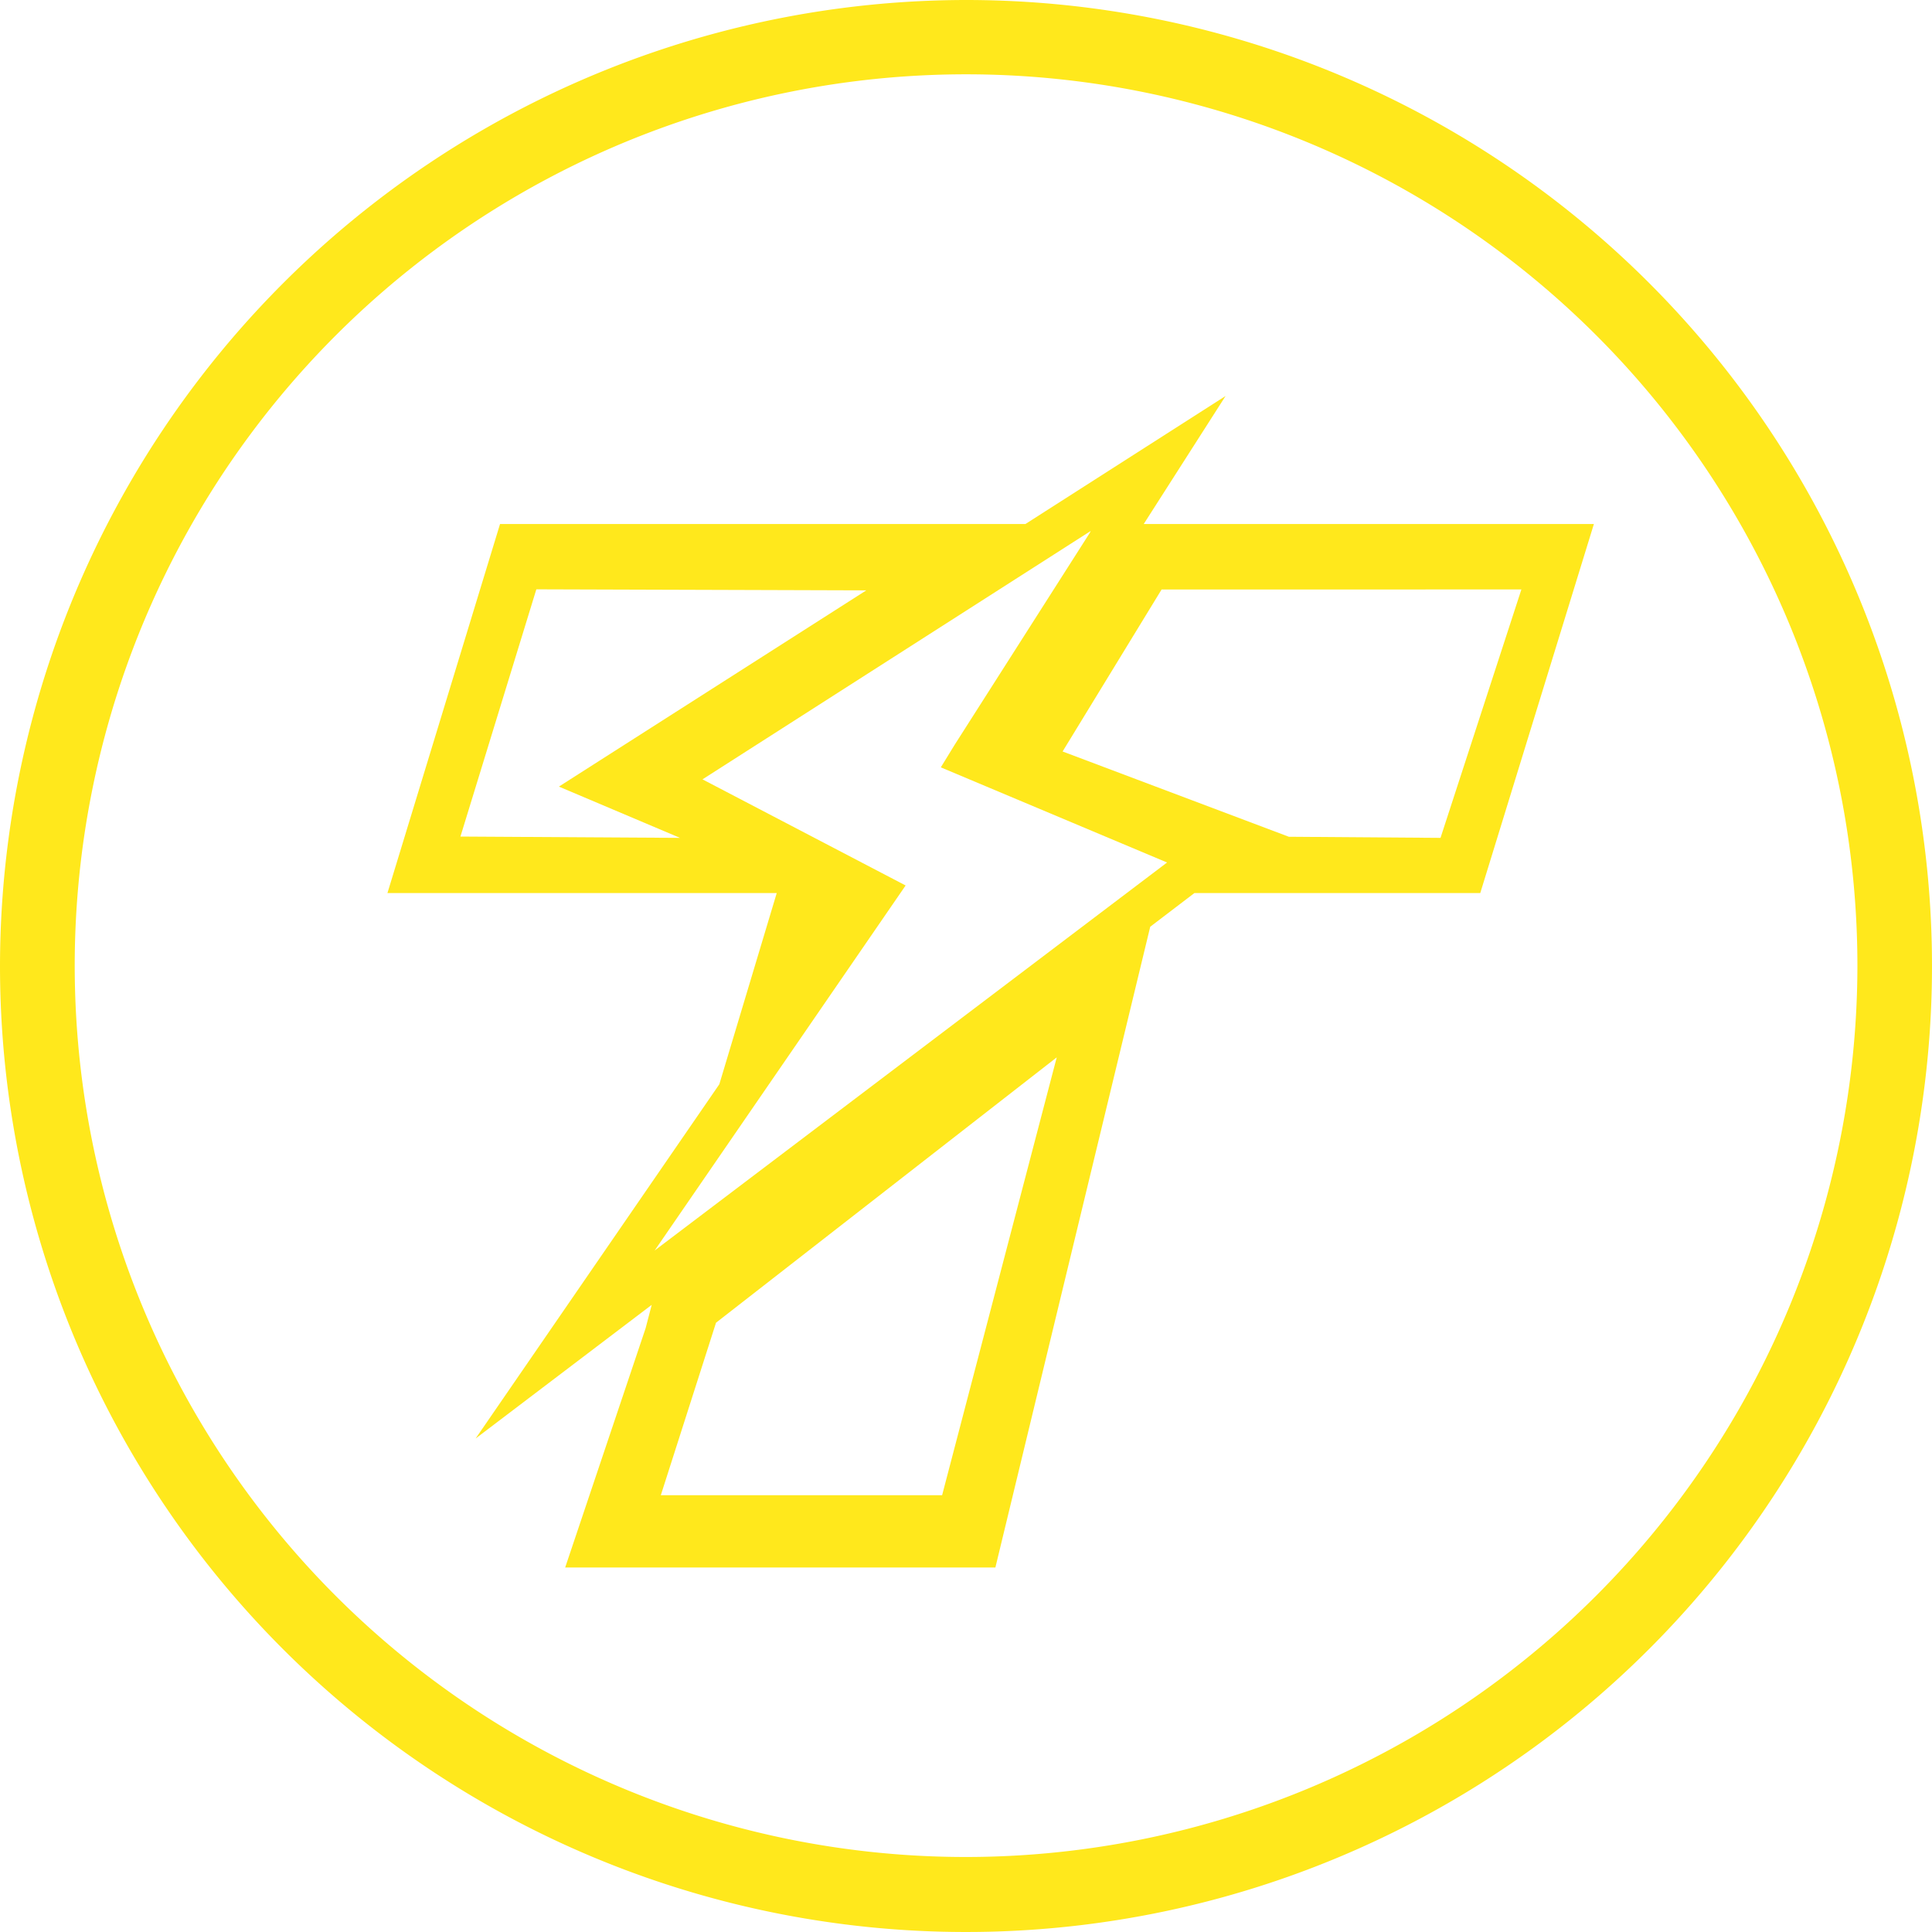<?xml version="1.0" encoding="utf-8"?><svg xmlns="http://www.w3.org/2000/svg" viewBox="0 0 28 27.997"><g id="f86adcde-b8a9-4ea9-8af1-8a25f83e8380" data-name="Calque 2"><g id="fd4a57f6-7215-49c6-9b1f-c14f6f71dd3e" data-name="Back"><g id="b63cbf84-b9f4-42a5-a424-3989b411cf68" data-name="thundercore_line"><path d="M14,0A14,14,0,1,1,0,14,14.012,14.012,0,0,1,14,0ZM26.919,14A12.918,12.918,0,1,0,14,26.913,12.928,12.928,0,0,0,26.919,14Z" style="fill:#ffe81c"/><path d="M23.1,7.594l-1.647,5.349H17.31l-.64.488-2.244,9.286H8.191l1.166-3.468.088-.338L6.893,20.848l3.532-5.134.832-2.771H5.615L7.247,7.594h7.615l2.9-1.855L16.576,7.594Zm-2.223,4.549,1.172-3.6H16.835L15.4,10.891l3.279,1.236ZM9.488,18.123,16.914,12.5l-3.279-1.379.2-.326,1.957-3.069.016-.031-5.627,3.6,2.944,1.538Zm4.165,3.55,1.662-6.349L10.377,19.17l-.8,2.5h4.077ZM8.1,11.4l4.455-2.844L7.773,8.541l-1.1,3.583,3.182.019Z" style="fill:#ffe81c"/></g></g></g></svg>